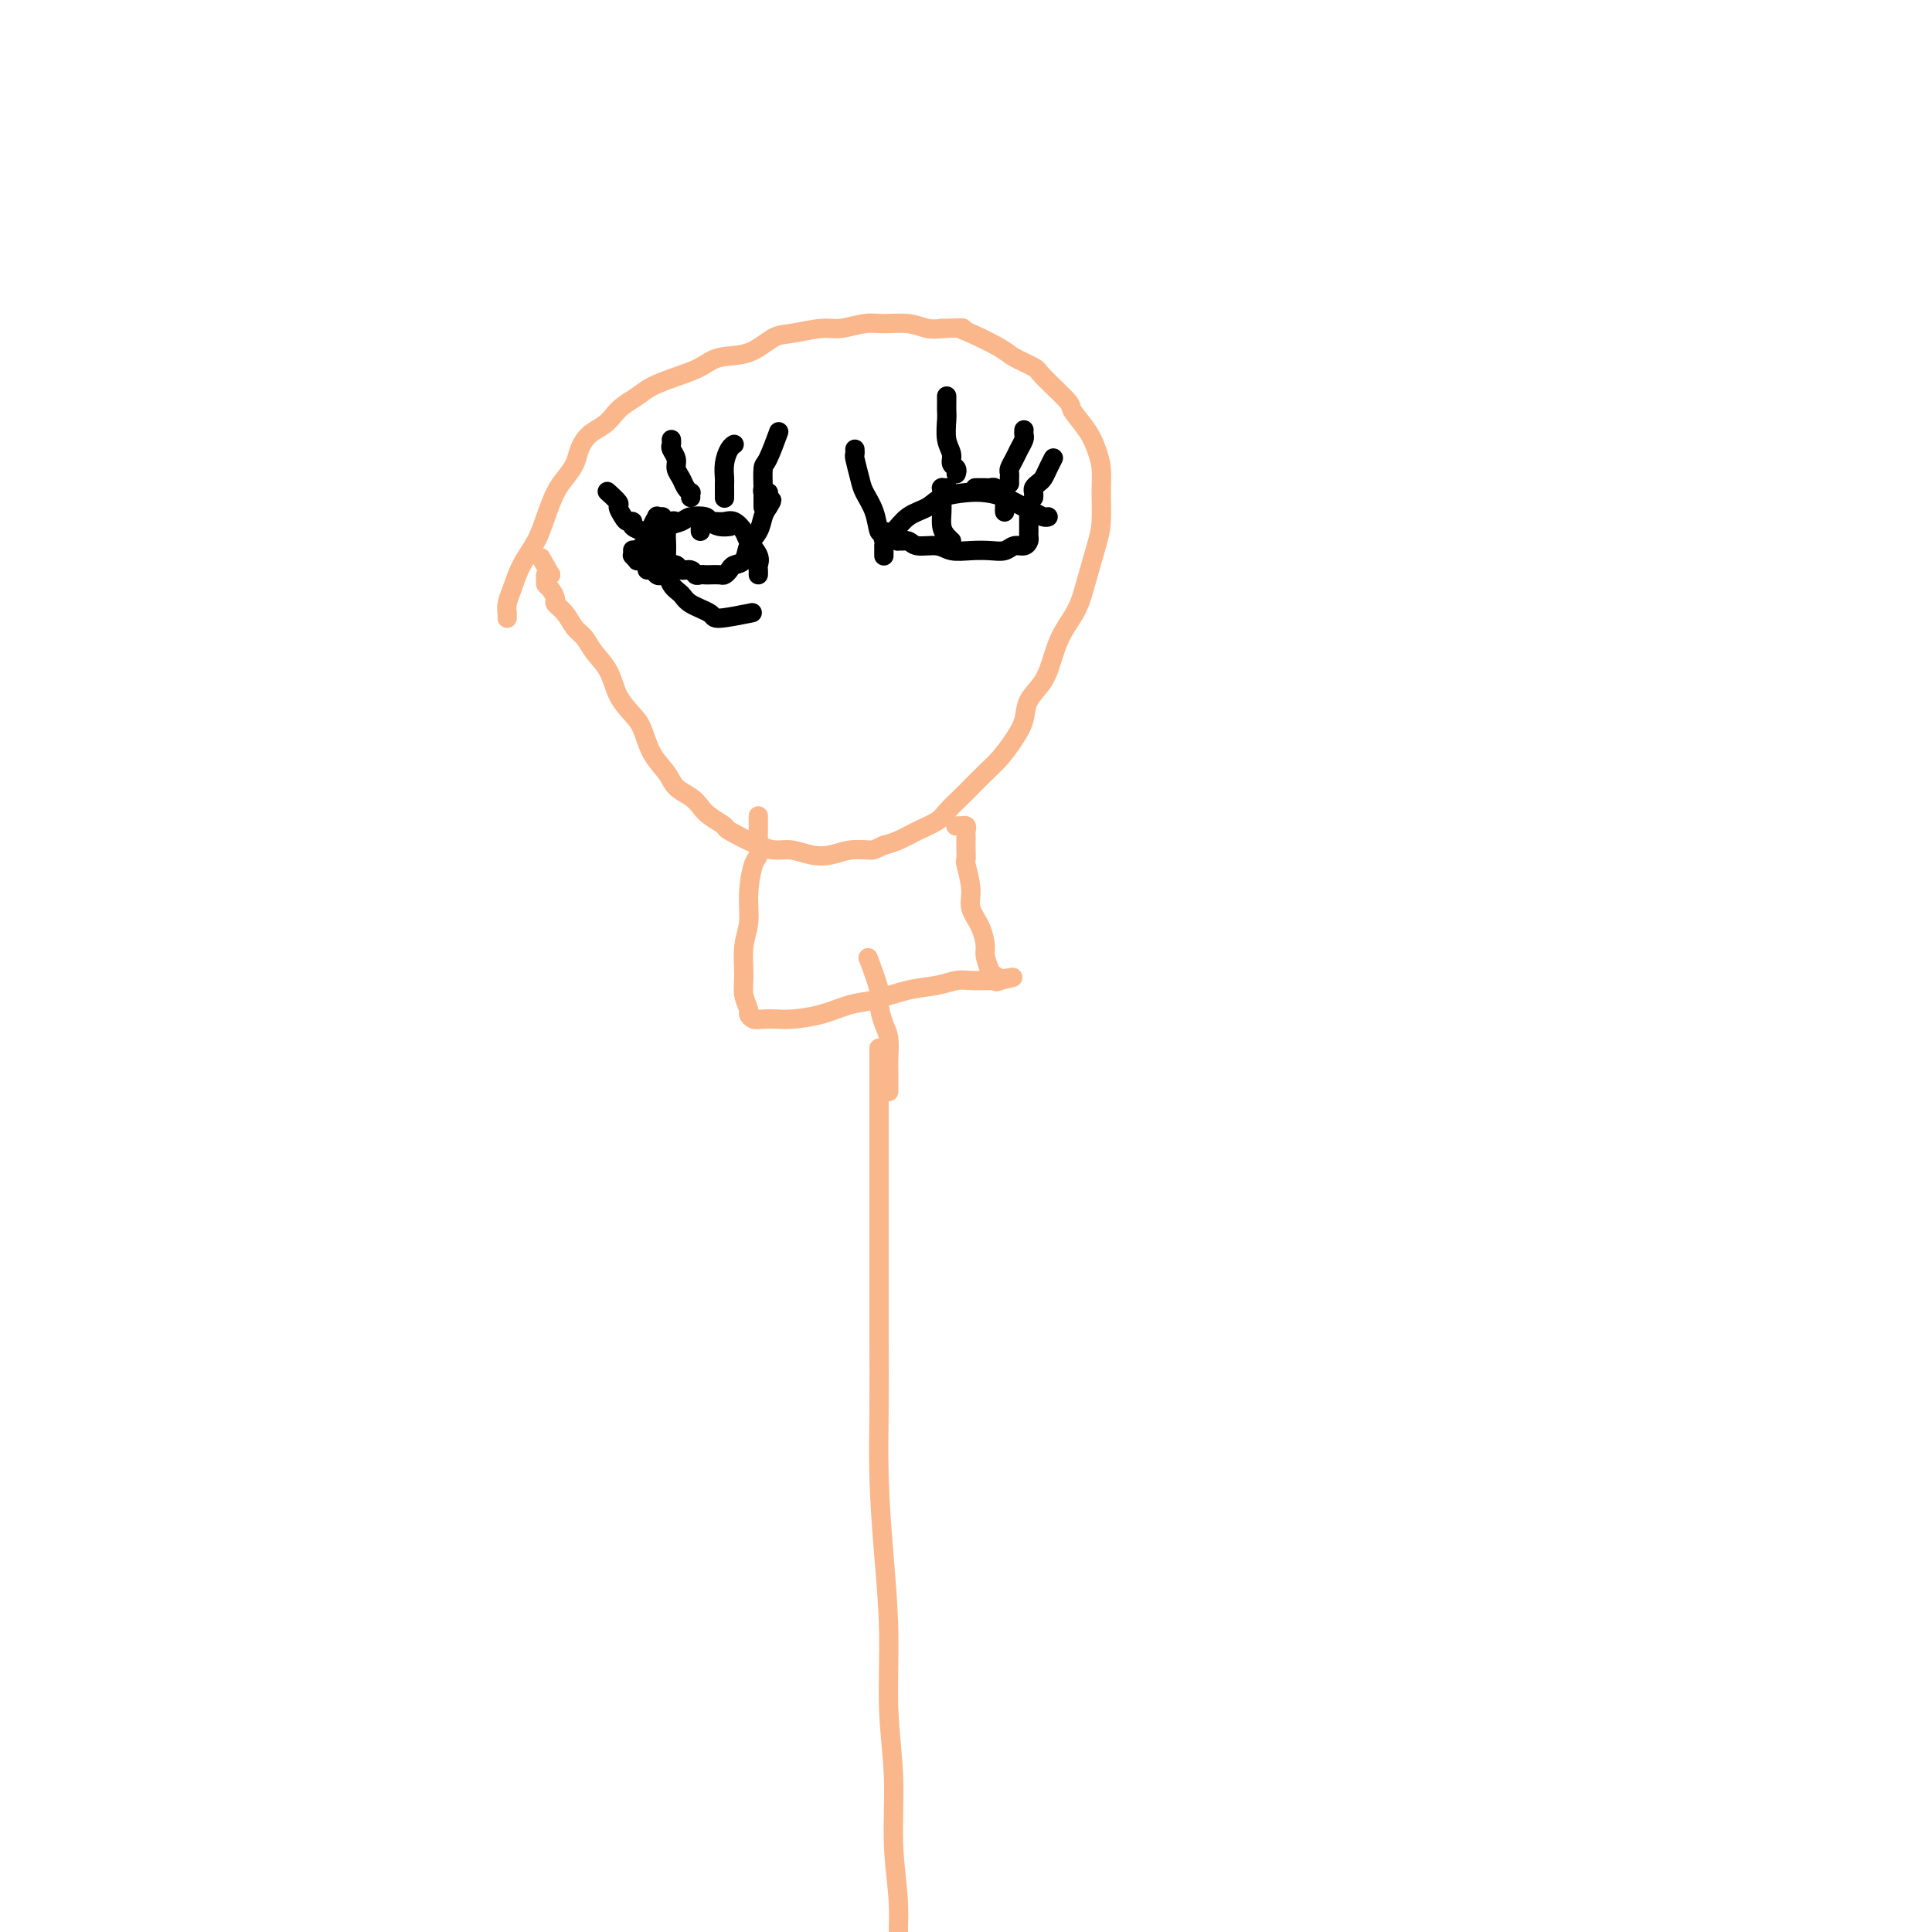 <svg viewBox='0 0 400 400' version='1.1' xmlns='http://www.w3.org/2000/svg' xmlns:xlink='http://www.w3.org/1999/xlink'><g fill='none' stroke='#FBB78C' stroke-width='4' stroke-linecap='round' stroke-linejoin='round'><path d='M105,128c-0.005,-0.468 -0.011,-0.935 0,-1c0.011,-0.065 0.037,0.273 0,0c-0.037,-0.273 -0.137,-1.156 0,-2c0.137,-0.844 0.512,-1.651 1,-3c0.488,-1.349 1.089,-3.242 2,-5c0.911,-1.758 2.132,-3.380 3,-5c0.868,-1.620 1.384,-3.238 2,-5c0.616,-1.762 1.333,-3.669 2,-5c0.667,-1.331 1.285,-2.086 2,-3c0.715,-0.914 1.529,-1.988 2,-3c0.471,-1.012 0.601,-1.962 1,-3c0.399,-1.038 1.069,-2.165 2,-3c0.931,-0.835 2.124,-1.378 3,-2c0.876,-0.622 1.437,-1.321 2,-2c0.563,-0.679 1.130,-1.336 2,-2c0.870,-0.664 2.043,-1.334 3,-2c0.957,-0.666 1.696,-1.328 3,-2c1.304,-0.672 3.171,-1.353 5,-2c1.829,-0.647 3.621,-1.258 5,-2c1.379,-0.742 2.347,-1.614 4,-2c1.653,-0.386 3.991,-0.284 6,-1c2.009,-0.716 3.689,-2.248 5,-3c1.311,-0.752 2.253,-0.723 4,-1c1.747,-0.277 4.298,-0.860 6,-1c1.702,-0.140 2.556,0.162 4,0c1.444,-0.162 3.478,-0.789 5,-1c1.522,-0.211 2.532,-0.005 4,0c1.468,0.005 3.395,-0.191 5,0c1.605,0.191 2.887,0.769 4,1c1.113,0.231 2.056,0.116 3,0'/><path d='M195,68c5.669,-0.173 4.342,-0.106 4,0c-0.342,0.106 0.299,0.252 2,1c1.701,0.748 4.460,2.099 6,3c1.540,0.901 1.860,1.352 3,2c1.140,0.648 3.100,1.492 4,2c0.900,0.508 0.741,0.680 2,2c1.259,1.320 3.935,3.787 5,5c1.065,1.213 0.520,1.172 1,2c0.480,0.828 1.986,2.524 3,4c1.014,1.476 1.538,2.730 2,4c0.462,1.270 0.864,2.554 1,4c0.136,1.446 0.007,3.054 0,5c-0.007,1.946 0.108,4.231 0,6c-0.108,1.769 -0.438,3.021 -1,5c-0.562,1.979 -1.357,4.686 -2,7c-0.643,2.314 -1.136,4.236 -2,6c-0.864,1.764 -2.101,3.371 -3,5c-0.899,1.629 -1.461,3.282 -2,5c-0.539,1.718 -1.053,3.503 -2,5c-0.947,1.497 -2.325,2.707 -3,4c-0.675,1.293 -0.646,2.668 -1,4c-0.354,1.332 -1.091,2.621 -2,4c-0.909,1.379 -1.991,2.848 -3,4c-1.009,1.152 -1.945,1.985 -3,3c-1.055,1.015 -2.228,2.211 -3,3c-0.772,0.789 -1.144,1.171 -2,2c-0.856,0.829 -2.196,2.106 -3,3c-0.804,0.894 -1.071,1.405 -2,2c-0.929,0.595 -2.519,1.276 -4,2c-1.481,0.724 -2.852,1.493 -4,2c-1.148,0.507 -2.074,0.754 -3,1'/><path d='M183,175c-2.190,1.015 -2.165,1.053 -3,1c-0.835,-0.053 -2.530,-0.196 -4,0c-1.470,0.196 -2.715,0.731 -4,1c-1.285,0.269 -2.612,0.272 -4,0c-1.388,-0.272 -2.839,-0.817 -4,-1c-1.161,-0.183 -2.034,-0.002 -3,0c-0.966,0.002 -2.027,-0.173 -4,-1c-1.973,-0.827 -4.859,-2.305 -6,-3c-1.141,-0.695 -0.536,-0.608 -1,-1c-0.464,-0.392 -1.996,-1.262 -3,-2c-1.004,-0.738 -1.480,-1.343 -2,-2c-0.520,-0.657 -1.084,-1.366 -2,-2c-0.916,-0.634 -2.184,-1.194 -3,-2c-0.816,-0.806 -1.181,-1.859 -2,-3c-0.819,-1.141 -2.091,-2.370 -3,-4c-0.909,-1.630 -1.455,-3.661 -2,-5c-0.545,-1.339 -1.091,-1.987 -2,-3c-0.909,-1.013 -2.183,-2.392 -3,-4c-0.817,-1.608 -1.177,-3.445 -2,-5c-0.823,-1.555 -2.109,-2.826 -3,-4c-0.891,-1.174 -1.387,-2.250 -2,-3c-0.613,-0.750 -1.344,-1.174 -2,-2c-0.656,-0.826 -1.237,-2.052 -2,-3c-0.763,-0.948 -1.707,-1.616 -2,-2c-0.293,-0.384 0.064,-0.485 0,-1c-0.064,-0.515 -0.550,-1.445 -1,-2c-0.450,-0.555 -0.863,-0.736 -1,-1c-0.137,-0.264 0.002,-0.609 0,-1c-0.002,-0.391 -0.143,-0.826 0,-1c0.143,-0.174 0.572,-0.087 1,0'/><path d='M114,119c-3.500,-6.167 -1.750,-3.083 0,0'/><path d='M157,169c0.000,-0.063 0.001,-0.125 0,0c-0.001,0.125 -0.003,0.439 0,1c0.003,0.561 0.011,1.369 0,2c-0.011,0.631 -0.040,1.084 0,2c0.040,0.916 0.151,2.294 0,3c-0.151,0.706 -0.562,0.741 -1,2c-0.438,1.259 -0.903,3.743 -1,6c-0.097,2.257 0.174,4.286 0,6c-0.174,1.714 -0.793,3.113 -1,5c-0.207,1.887 -0.000,4.261 0,6c0.000,1.739 -0.205,2.844 0,4c0.205,1.156 0.821,2.362 1,3c0.179,0.638 -0.079,0.707 0,1c0.079,0.293 0.494,0.809 1,1c0.506,0.191 1.104,0.058 2,0c0.896,-0.058 2.092,-0.042 3,0c0.908,0.042 1.529,0.110 3,0c1.471,-0.110 3.793,-0.396 6,-1c2.207,-0.604 4.299,-1.525 6,-2c1.701,-0.475 3.011,-0.506 5,-1c1.989,-0.494 4.658,-1.453 7,-2c2.342,-0.547 4.357,-0.682 6,-1c1.643,-0.318 2.915,-0.817 4,-1c1.085,-0.183 1.985,-0.049 3,0c1.015,0.049 2.147,0.014 3,0c0.853,-0.014 1.426,-0.007 2,0'/><path d='M206,203c6.711,-1.253 2.488,-0.384 1,0c-1.488,0.384 -0.241,0.284 0,0c0.241,-0.284 -0.526,-0.753 -1,-1c-0.474,-0.247 -0.657,-0.271 -1,-1c-0.343,-0.729 -0.847,-2.163 -1,-3c-0.153,-0.837 0.046,-1.076 0,-2c-0.046,-0.924 -0.338,-2.533 -1,-4c-0.662,-1.467 -1.694,-2.791 -2,-4c-0.306,-1.209 0.114,-2.303 0,-4c-0.114,-1.697 -0.763,-3.999 -1,-5c-0.237,-1.001 -0.064,-0.702 0,-1c0.064,-0.298 0.018,-1.194 0,-2c-0.018,-0.806 -0.009,-1.522 0,-2c0.009,-0.478 0.017,-0.716 0,-1c-0.017,-0.284 -0.061,-0.612 0,-1c0.061,-0.388 0.227,-0.836 0,-1c-0.227,-0.164 -0.845,-0.044 -1,0c-0.155,0.044 0.154,0.012 0,0c-0.154,-0.012 -0.772,-0.003 -1,0c-0.228,0.003 -0.065,0.001 0,0c0.065,-0.001 0.033,-0.000 0,0'/><path d='M182,217c0.000,0.328 0.000,0.656 0,1c-0.000,0.344 -0.000,0.705 0,2c0.000,1.295 0.000,3.524 0,6c-0.000,2.476 -0.000,5.199 0,8c0.000,2.801 0.000,5.680 0,9c-0.000,3.320 -0.001,7.080 0,11c0.001,3.920 0.003,8.001 0,12c-0.003,3.999 -0.011,7.916 0,12c0.011,4.084 0.040,8.333 0,13c-0.040,4.667 -0.150,9.750 0,15c0.150,5.250 0.561,10.668 1,16c0.439,5.332 0.906,10.579 1,16c0.094,5.421 -0.186,11.018 0,16c0.186,4.982 0.838,9.351 1,14c0.162,4.649 -0.167,9.578 0,14c0.167,4.422 0.829,8.337 1,12c0.171,3.663 -0.150,7.072 0,10c0.150,2.928 0.772,5.373 1,7c0.228,1.627 0.061,2.436 0,3c-0.061,0.564 -0.016,0.883 0,1c0.016,0.117 0.005,0.034 0,0c-0.005,-0.034 -0.002,-0.017 0,0'/><path d='M184,226c-0.000,-0.480 -0.000,-0.959 0,-1c0.000,-0.041 0.001,0.358 0,0c-0.001,-0.358 -0.003,-1.473 0,-2c0.003,-0.527 0.011,-0.466 0,-1c-0.011,-0.534 -0.039,-1.661 0,-3c0.039,-1.339 0.147,-2.889 0,-4c-0.147,-1.111 -0.548,-1.784 -1,-3c-0.452,-1.216 -0.956,-2.975 -1,-4c-0.044,-1.025 0.373,-1.314 0,-3c-0.373,-1.686 -1.535,-4.767 -2,-6c-0.465,-1.233 -0.232,-0.616 0,0'/></g>
<g fill='none' stroke='#000000' stroke-width='4' stroke-linecap='round' stroke-linejoin='round'><path d='M134,118c-0.033,-0.453 -0.065,-0.906 0,-1c0.065,-0.094 0.228,0.172 0,0c-0.228,-0.172 -0.846,-0.782 -1,-1c-0.154,-0.218 0.155,-0.043 0,0c-0.155,0.043 -0.774,-0.044 -1,0c-0.226,0.044 -0.058,0.220 0,0c0.058,-0.220 0.007,-0.835 0,-1c-0.007,-0.165 0.031,0.121 0,0c-0.031,-0.121 -0.132,-0.648 0,-1c0.132,-0.352 0.495,-0.529 1,-1c0.505,-0.471 1.151,-1.237 2,-2c0.849,-0.763 1.900,-1.522 3,-2c1.100,-0.478 2.248,-0.674 3,-1c0.752,-0.326 1.109,-0.781 2,-1c0.891,-0.219 2.316,-0.202 3,0c0.684,0.202 0.627,0.590 1,1c0.373,0.410 1.177,0.841 2,1c0.823,0.159 1.664,0.045 2,0c0.336,-0.045 0.168,-0.023 0,0'/><path d='M131,114c0.002,0.033 0.003,0.065 0,0c-0.003,-0.065 -0.012,-0.229 0,0c0.012,0.229 0.044,0.850 0,1c-0.044,0.150 -0.163,-0.170 0,0c0.163,0.170 0.610,0.830 1,1c0.390,0.170 0.724,-0.152 1,0c0.276,0.152 0.492,0.777 1,1c0.508,0.223 1.306,0.045 2,0c0.694,-0.045 1.285,0.044 2,0c0.715,-0.044 1.553,-0.222 2,0c0.447,0.222 0.501,0.844 1,1c0.499,0.156 1.442,-0.154 2,0c0.558,0.154 0.731,0.773 1,1c0.269,0.227 0.635,0.062 1,0c0.365,-0.062 0.728,-0.019 1,0c0.272,0.019 0.453,0.016 1,0c0.547,-0.016 1.460,-0.044 2,0c0.540,0.044 0.707,0.161 1,0c0.293,-0.161 0.712,-0.598 1,-1c0.288,-0.402 0.444,-0.769 1,-1c0.556,-0.231 1.511,-0.327 2,-1c0.489,-0.673 0.513,-1.923 1,-3c0.487,-1.077 1.439,-1.982 2,-3c0.561,-1.018 0.732,-2.148 1,-3c0.268,-0.852 0.634,-1.426 1,-2'/><path d='M159,105c1.547,-2.348 0.416,-1.218 0,-1c-0.416,0.218 -0.115,-0.477 0,-1c0.115,-0.523 0.045,-0.876 0,-1c-0.045,-0.124 -0.065,-0.019 0,0c0.065,0.019 0.213,-0.046 0,0c-0.213,0.046 -0.788,0.205 -1,0c-0.212,-0.205 -0.061,-0.773 0,-1c0.061,-0.227 0.030,-0.114 0,0'/><path d='M134,111c0.130,-0.417 0.260,-0.834 0,-1c-0.260,-0.166 -0.910,-0.083 -1,0c-0.090,0.083 0.380,0.164 0,0c-0.380,-0.164 -1.609,-0.573 -2,-1c-0.391,-0.427 0.055,-0.873 0,-1c-0.055,-0.127 -0.611,0.064 -1,0c-0.389,-0.064 -0.613,-0.382 -1,-1c-0.387,-0.618 -0.939,-1.537 -1,-2c-0.061,-0.463 0.368,-0.471 0,-1c-0.368,-0.529 -1.534,-1.580 -2,-2c-0.466,-0.420 -0.233,-0.210 0,0'/><path d='M143,103c-0.025,-0.440 -0.049,-0.880 0,-1c0.049,-0.120 0.172,0.081 0,0c-0.172,-0.081 -0.638,-0.445 -1,-1c-0.362,-0.555 -0.619,-1.300 -1,-2c-0.381,-0.700 -0.887,-1.354 -1,-2c-0.113,-0.646 0.166,-1.284 0,-2c-0.166,-0.716 -0.776,-1.512 -1,-2c-0.224,-0.488 -0.060,-0.670 0,-1c0.060,-0.330 0.017,-0.809 0,-1c-0.017,-0.191 -0.009,-0.096 0,0'/><path d='M150,103c-0.000,0.119 -0.000,0.239 0,0c0.000,-0.239 0.000,-0.836 0,-1c-0.000,-0.164 -0.001,0.105 0,0c0.001,-0.105 0.003,-0.585 0,-1c-0.003,-0.415 -0.011,-0.766 0,-1c0.011,-0.234 0.042,-0.350 0,-1c-0.042,-0.650 -0.155,-1.834 0,-3c0.155,-1.166 0.580,-2.314 1,-3c0.420,-0.686 0.834,-0.910 1,-1c0.166,-0.090 0.083,-0.045 0,0'/><path d='M158,105c-0.000,-0.445 -0.001,-0.890 0,-1c0.001,-0.110 0.002,0.115 0,0c-0.002,-0.115 -0.007,-0.571 0,-1c0.007,-0.429 0.027,-0.830 0,-2c-0.027,-1.170 -0.100,-3.107 0,-4c0.100,-0.893 0.373,-0.740 1,-2c0.627,-1.260 1.608,-3.931 2,-5c0.392,-1.069 0.196,-0.534 0,0'/><path d='M183,115c0.000,0.081 0.000,0.163 0,0c-0.000,-0.163 -0.002,-0.569 0,-1c0.002,-0.431 0.006,-0.887 0,-1c-0.006,-0.113 -0.022,0.118 0,0c0.022,-0.118 0.082,-0.584 0,-1c-0.082,-0.416 -0.306,-0.784 0,-1c0.306,-0.216 1.141,-0.282 2,-1c0.859,-0.718 1.741,-2.088 3,-3c1.259,-0.912 2.895,-1.367 4,-2c1.105,-0.633 1.679,-1.445 3,-2c1.321,-0.555 3.389,-0.854 5,-1c1.611,-0.146 2.764,-0.141 4,0c1.236,0.141 2.556,0.416 4,1c1.444,0.584 3.014,1.477 4,2c0.986,0.523 1.388,0.676 2,1c0.612,0.324 1.434,0.818 2,1c0.566,0.182 0.876,0.052 1,0c0.124,-0.052 0.062,-0.026 0,0'/><path d='M187,112c0.117,-0.001 0.234,-0.001 0,0c-0.234,0.001 -0.819,0.004 -1,0c-0.181,-0.004 0.041,-0.016 0,0c-0.041,0.016 -0.346,0.061 0,0c0.346,-0.061 1.344,-0.226 2,0c0.656,0.226 0.969,0.845 2,1c1.031,0.155 2.780,-0.154 4,0c1.220,0.154 1.912,0.769 3,1c1.088,0.231 2.571,0.077 4,0c1.429,-0.077 2.803,-0.076 4,0c1.197,0.076 2.216,0.228 3,0c0.784,-0.228 1.335,-0.835 2,-1c0.665,-0.165 1.446,0.111 2,0c0.554,-0.111 0.880,-0.608 1,-1c0.120,-0.392 0.032,-0.678 0,-1c-0.032,-0.322 -0.009,-0.678 0,-1c0.009,-0.322 0.002,-0.608 0,-1c-0.002,-0.392 -0.001,-0.888 0,-1c0.001,-0.112 0.000,0.162 0,0c-0.000,-0.162 -0.000,-0.761 0,-1c0.000,-0.239 0.000,-0.120 0,0'/><path d='M185,111c0.120,0.010 0.239,0.020 0,0c-0.239,-0.020 -0.837,-0.069 -1,0c-0.163,0.069 0.107,0.258 0,0c-0.107,-0.258 -0.592,-0.963 -1,-1c-0.408,-0.037 -0.740,0.592 -1,0c-0.260,-0.592 -0.448,-2.406 -1,-4c-0.552,-1.594 -1.468,-2.967 -2,-4c-0.532,-1.033 -0.678,-1.727 -1,-3c-0.322,-1.273 -0.818,-3.125 -1,-4c-0.182,-0.875 -0.049,-0.774 0,-1c0.049,-0.226 0.014,-0.779 0,-1c-0.014,-0.221 -0.007,-0.111 0,0'/><path d='M198,98c0.009,-0.025 0.017,-0.051 0,0c-0.017,0.051 -0.061,0.178 0,0c0.061,-0.178 0.227,-0.660 0,-1c-0.227,-0.340 -0.845,-0.538 -1,-1c-0.155,-0.462 0.155,-1.188 0,-2c-0.155,-0.812 -0.774,-1.710 -1,-3c-0.226,-1.290 -0.061,-2.973 0,-4c0.061,-1.027 0.016,-1.400 0,-2c-0.016,-0.600 -0.004,-1.429 0,-2c0.004,-0.571 0.001,-0.885 0,-1c-0.001,-0.115 -0.000,-0.033 0,0c0.000,0.033 0.000,0.016 0,0'/><path d='M209,100c-0.000,0.120 -0.001,0.240 0,0c0.001,-0.240 0.003,-0.841 0,-1c-0.003,-0.159 -0.012,0.123 0,0c0.012,-0.123 0.046,-0.653 0,-1c-0.046,-0.347 -0.170,-0.513 0,-1c0.170,-0.487 0.634,-1.297 1,-2c0.366,-0.703 0.634,-1.299 1,-2c0.366,-0.701 0.830,-1.508 1,-2c0.170,-0.492 0.046,-0.671 0,-1c-0.046,-0.329 -0.013,-0.808 0,-1c0.013,-0.192 0.007,-0.096 0,0'/><path d='M214,103c0.024,-0.335 0.048,-0.670 0,-1c-0.048,-0.330 -0.167,-0.656 0,-1c0.167,-0.344 0.619,-0.705 1,-1c0.381,-0.295 0.690,-0.522 1,-1c0.310,-0.478 0.622,-1.206 1,-2c0.378,-0.794 0.822,-1.656 1,-2c0.178,-0.344 0.089,-0.172 0,0'/><path d='M196,101c0.113,0.001 0.227,0.002 0,0c-0.227,-0.002 -0.793,-0.009 -1,0c-0.207,0.009 -0.055,0.032 0,0c0.055,-0.032 0.014,-0.118 0,0c-0.014,0.118 -0.001,0.441 0,1c0.001,0.559 -0.010,1.355 0,2c0.010,0.645 0.041,1.140 0,2c-0.041,0.860 -0.155,2.086 0,3c0.155,0.914 0.580,1.515 1,2c0.420,0.485 0.834,0.853 1,1c0.166,0.147 0.083,0.074 0,0'/><path d='M202,101c-0.089,-0.000 -0.179,-0.001 0,0c0.179,0.001 0.625,0.003 1,0c0.375,-0.003 0.679,-0.013 1,0c0.321,0.013 0.660,0.048 1,0c0.340,-0.048 0.679,-0.181 1,0c0.321,0.181 0.622,0.675 1,1c0.378,0.325 0.833,0.479 1,1c0.167,0.521 0.045,1.408 0,2c-0.045,0.592 -0.012,0.890 0,1c0.012,0.110 0.003,0.031 0,0c-0.003,-0.031 -0.002,-0.016 0,0'/><path d='M137,107c0.121,-0.011 0.243,-0.022 0,0c-0.243,0.022 -0.849,0.079 -1,0c-0.151,-0.079 0.155,-0.292 0,0c-0.155,0.292 -0.771,1.091 -1,2c-0.229,0.909 -0.072,1.928 0,3c0.072,1.072 0.058,2.196 0,3c-0.058,0.804 -0.160,1.288 0,2c0.160,0.712 0.581,1.653 1,2c0.419,0.347 0.834,0.099 1,0c0.166,-0.099 0.083,-0.050 0,0'/><path d='M145,110c-0.005,-0.453 -0.009,-0.906 0,-1c0.009,-0.094 0.033,0.171 0,0c-0.033,-0.171 -0.122,-0.780 0,-1c0.122,-0.220 0.457,-0.053 1,0c0.543,0.053 1.296,-0.009 2,0c0.704,0.009 1.359,0.089 2,0c0.641,-0.089 1.268,-0.346 2,0c0.732,0.346 1.569,1.297 2,2c0.431,0.703 0.455,1.159 1,2c0.545,0.841 1.610,2.068 2,3c0.390,0.932 0.105,1.569 0,2c-0.105,0.431 -0.028,0.654 0,1c0.028,0.346 0.008,0.813 0,1c-0.008,0.187 -0.004,0.093 0,0'/><path d='M140,108c0.083,0.043 0.165,0.086 0,0c-0.165,-0.086 -0.578,-0.300 -1,0c-0.422,0.300 -0.853,1.116 -1,2c-0.147,0.884 -0.011,1.836 0,3c0.011,1.164 -0.101,2.539 0,4c0.101,1.461 0.417,3.009 1,4c0.583,0.991 1.432,1.425 2,2c0.568,0.575 0.854,1.292 2,2c1.146,0.708 3.153,1.406 4,2c0.847,0.594 0.536,1.083 2,1c1.464,-0.083 4.704,-0.738 6,-1c1.296,-0.262 0.648,-0.131 0,0'/></g>
</svg>